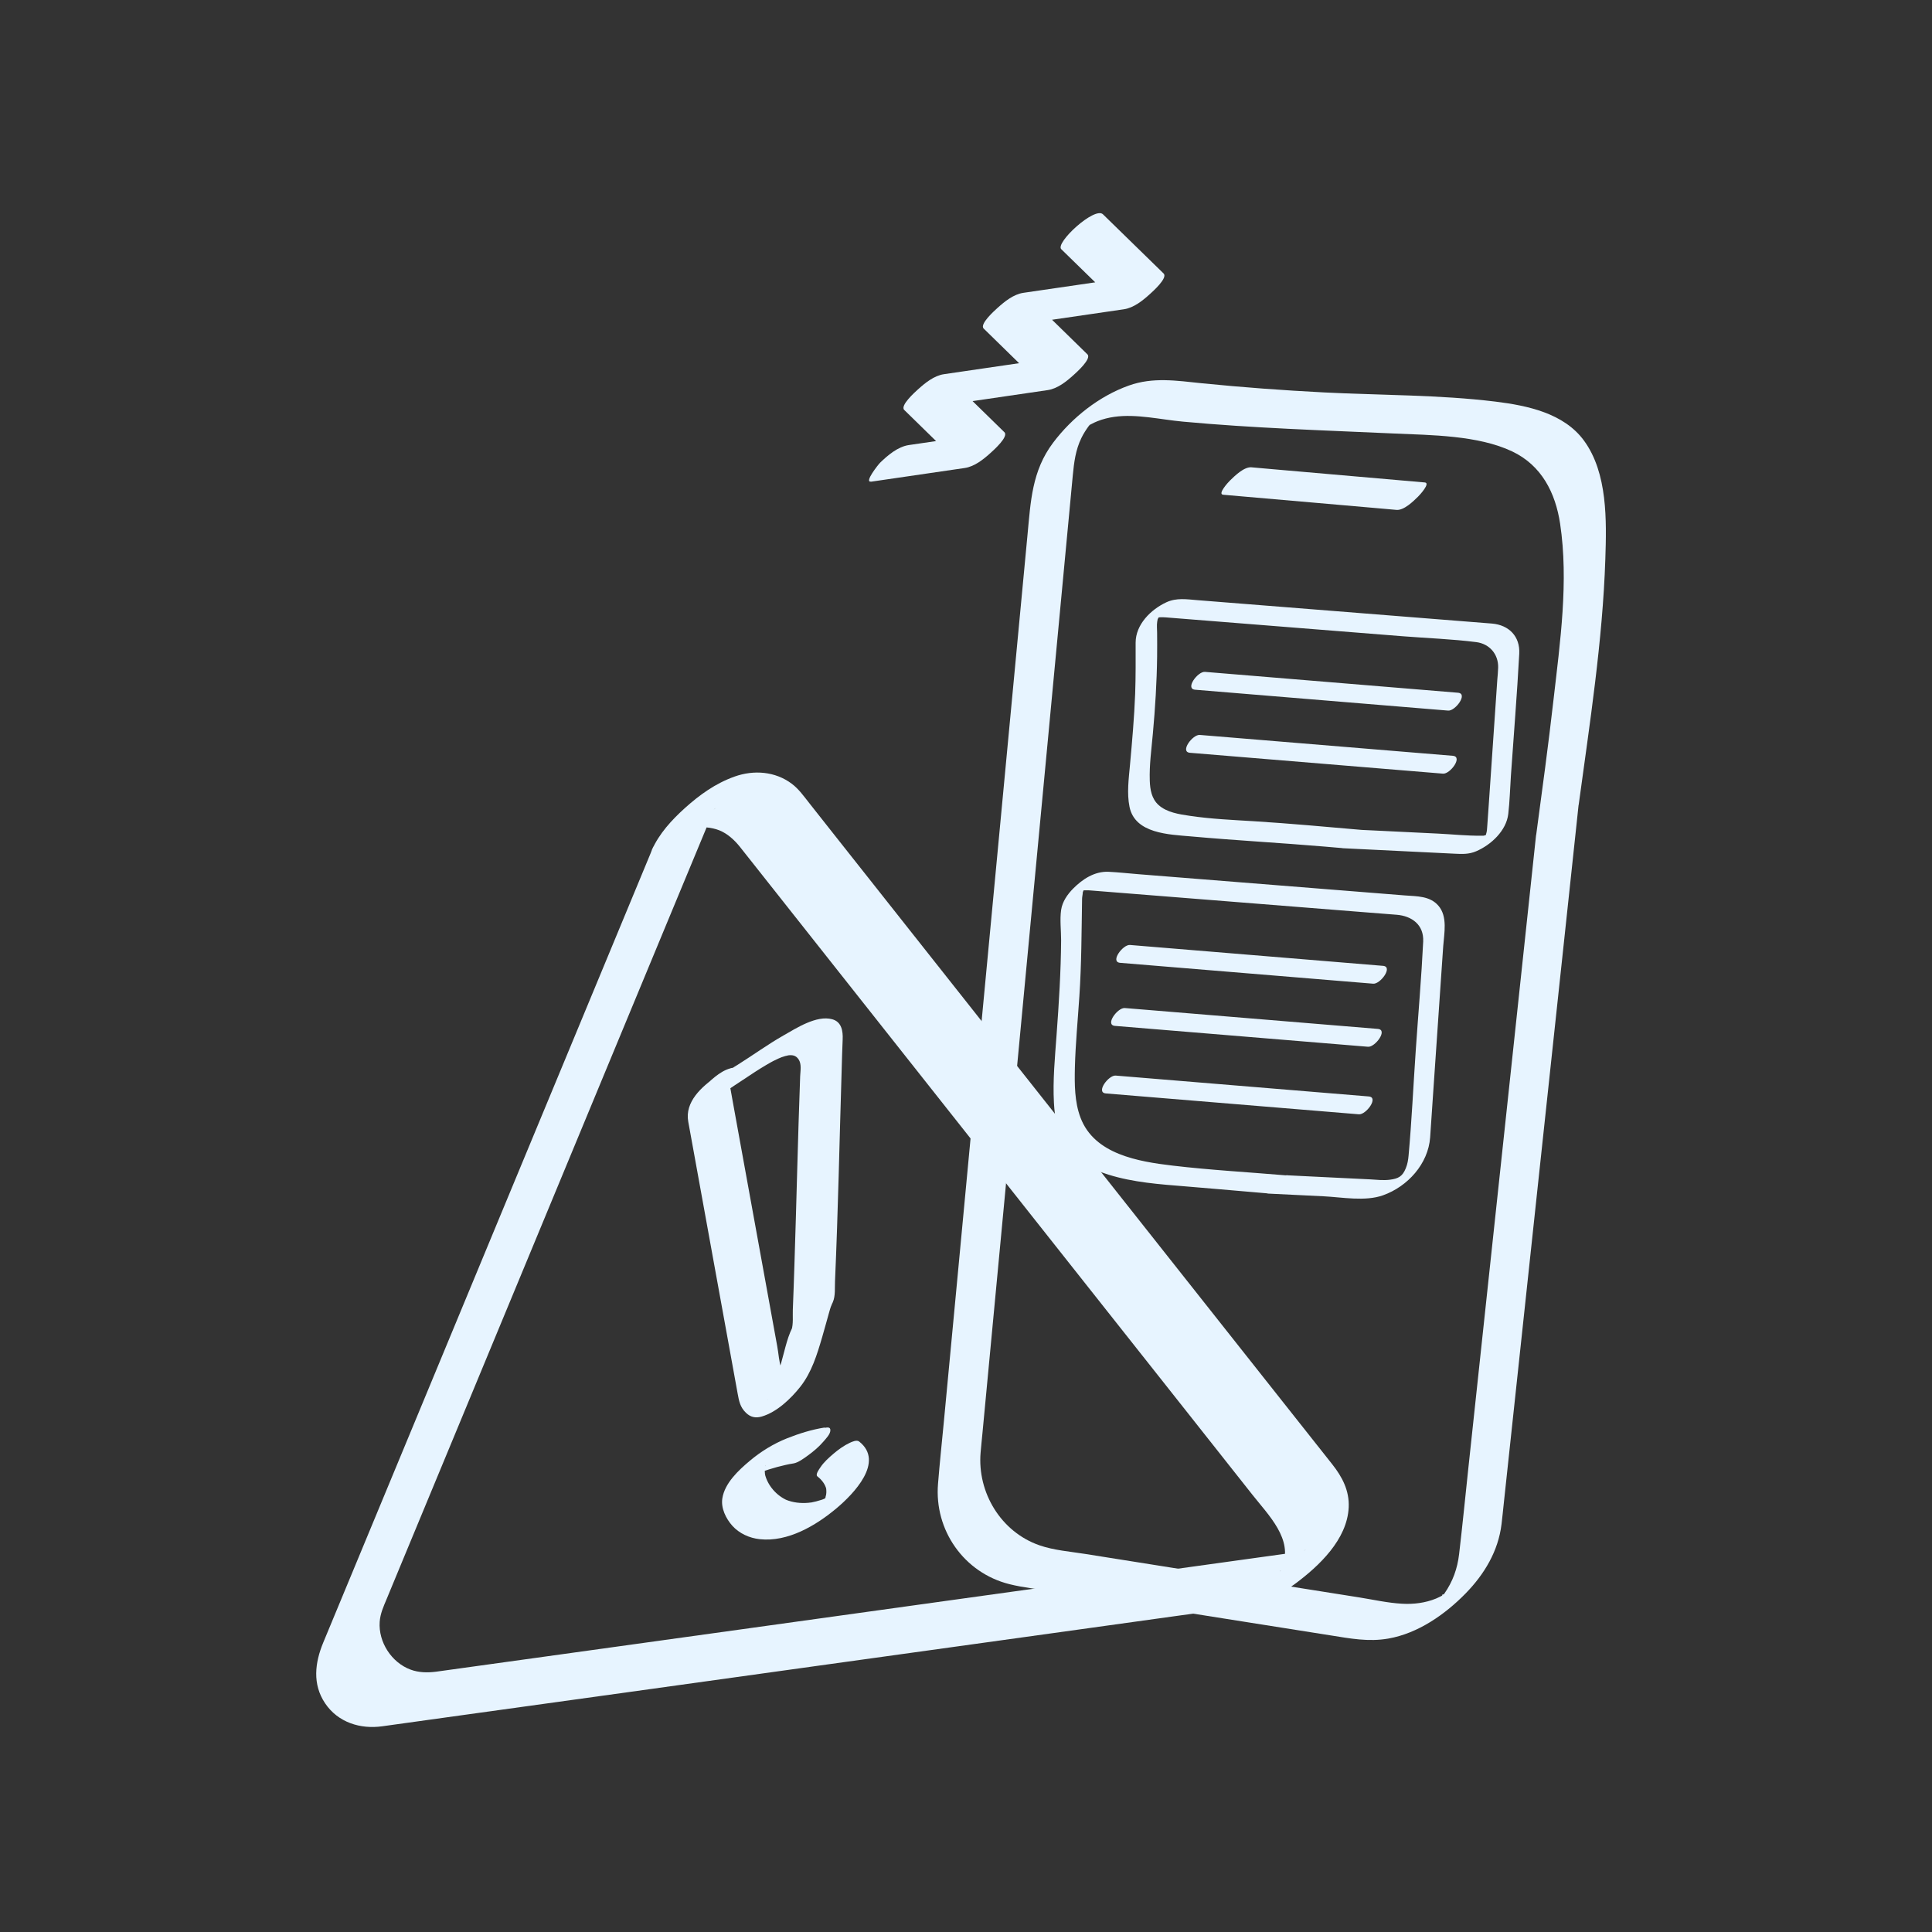 <svg xmlns="http://www.w3.org/2000/svg" id="Calque_1" viewBox="0 0 250 250"><rect x="0" y="0" width="250" height="250" fill="#333333" stroke="none"/><defs><style>.cls-1{fill:#fff;opacity:0;}.cls-2{fill:#e7f4ff;}</style></defs><rect class="cls-1" width="250" height="250"></rect><g><path class="cls-2" d="m204.28,104.15c1.43-10.55,3.1-21.18,3.45-31.83.16-4.94.31-11.1-2.76-15.3-2.6-3.56-7.33-4.54-11.45-5.05-7.34-.9-14.8-.81-22.18-1.19-5.3-.27-10.58-.66-15.86-1.19-3.21-.33-6.28-.82-9.41.3-3.86,1.38-7.34,4.14-9.8,7.4-2.75,3.65-2.9,7.63-3.31,11.91l-1.61,17.07c-.78,8.27-1.56,16.53-2.34,24.8-.87,9.25-1.74,18.5-2.62,27.75l-2.45,26.03-1.82,19.28c-.25,2.62-.53,5.25-.74,7.87-.5,6.01,3.36,11.52,9.24,12.99,1.83.46,3.76.64,5.62.94,8.4,1.33,16.8,2.66,25.2,3.99l10.75,1.7c2.52.4,4.89.86,7.46.41,3.83-.67,7.33-3.11,10-5.84,2.43-2.49,4.23-5.48,4.65-8.98.11-.89.19-1.78.29-2.68.63-5.91,1.27-11.81,1.9-17.72.95-8.84,1.89-17.67,2.84-26.51.94-8.8,1.88-17.59,2.83-26.39l1.85-17.31c.09-.82.18-1.64.26-2.46.12-1.11-2.4.57-2.61.72-.93.67-2.76,1.98-2.9,3.27-.33,3.13-.67,6.25-1,9.38-.8,7.45-1.6,14.9-2.39,22.36l-2.9,27.08c-.83,7.72-1.65,15.44-2.48,23.16-.39,3.66-.75,7.32-1.18,10.98-.22,1.89-.82,3.56-1.91,5.12.11-.16-.33.45-.04.06-.02.03-.42.41-.13.14.26-.25-.37.03-.04.03.03,0,.23-.16.27-.19-.14.08-.28.18-.42.26-.14.07-.41.21-.71.34-1.39.57-2.92.76-4.42.67-1.83-.1-3.68-.52-5.49-.81-8.16-1.29-16.31-2.58-24.47-3.88l-11.02-1.75c-1.95-.31-4.06-.47-5.93-1.12-4.98-1.73-8.05-6.83-7.61-12,.07-.84.16-1.67.24-2.51l1.35-14.3c.72-7.59,1.43-15.18,2.15-22.77l2.54-26.94,2.49-26.37c.67-7.15,1.35-14.31,2.02-21.46l1.14-12.1c.16-1.67.36-3.29,1.11-4.83.28-.58.61-1.08.99-1.6.07-.09.09-.12.16-.15.3-.14.01-.01-.09.08-.45.41.15-.1-.05.03-.13.09.24-.14.27-.16.26-.14.53-.27.81-.38.69-.27,1.44-.46,2.17-.56,2.87-.41,6.02.36,8.89.62,9.05.84,18.12,1.12,27.19,1.53,4.97.22,10.98.23,15.4,2.32,3.82,1.81,5.61,5.37,6.21,9.36,1.12,7.45,0,15.31-.85,22.73-.67,5.89-1.47,11.76-2.26,17.63-.15,1.1,2.42-.58,2.61-.72.96-.69,2.73-1.96,2.9-3.27Z"></path><path class="cls-2" d="m184.37,62.43c-6.54-.57-13.07-1.14-19.61-1.71l-2.82-.25c-.96-.08-2.17,1.11-2.79,1.72-.18.17-1.65,1.76-.87,1.83,6.54.57,13.07,1.14,19.61,1.71l2.82.25c.96.08,2.17-1.11,2.79-1.72.18-.17,1.65-1.76.87-1.83h0Z"></path><path class="cls-2" d="m112.72,62.33c4.04-.59,8.07-1.18,12.11-1.77,1.29-.19,2.44-1.13,3.38-1.98.34-.31,2.34-2.08,1.76-2.65-2.52-2.47-5.05-4.93-7.57-7.4l-5.14,4.63c6.1-.89,12.21-1.78,18.31-2.68,1.29-.19,2.44-1.13,3.38-1.98.34-.31,2.34-2.08,1.76-2.65l-8.03-7.85-5.14,4.63c5.96-.87,11.92-1.74,17.89-2.61,1.29-.19,2.44-1.13,3.38-1.98.34-.31,2.34-2.08,1.76-2.65-2.62-2.55-5.23-5.11-7.85-7.66-1.07-1.04-6.22,3.71-5.39,4.52,2.62,2.55,5.23,5.11,7.85,7.66l5.14-4.63c-5.96.87-11.92,1.74-17.89,2.61-1.29.19-2.44,1.13-3.38,1.98-.34.31-2.34,2.08-1.76,2.65l8.03,7.85,5.14-4.63c-6.1.89-12.21,1.78-18.31,2.68-1.29.19-2.44,1.13-3.38,1.98-.34.31-2.34,2.08-1.76,2.65l7.57,7.4,5.14-4.63c-4.04.59-8.07,1.18-12.11,1.77-1.43.21-2.72,1.31-3.73,2.29-.18.17-2.12,2.58-1.16,2.44h0Z"></path><g><path class="cls-2" d="m84.36,110c-.96,2.32-1.93,4.65-2.89,6.97l-7.35,17.72c-3.23,7.78-6.45,15.55-9.68,23.33s-6.65,16.03-9.97,24.05c-2.75,6.63-5.5,13.26-8.25,19.89l-4.39,10.58c-1.08,2.6-1.43,5.39.24,7.87s4.56,3.37,7.4,2.97l11.01-1.53c6.97-.97,13.94-1.94,20.91-2.9,8.55-1.19,17.11-2.38,25.66-3.57l25.36-3.52c6.54-.91,13.09-1.82,19.63-2.73,2.95-.41,5.91-.81,8.86-1.23,2.5-.35,4.67-1.47,6.69-2.96,3.1-2.3,6.74-5.73,6.93-9.89.1-2.16-.84-3.94-2.12-5.56-2.5-3.16-5.01-6.33-7.51-9.49-4.51-5.7-9.01-11.39-13.52-17.09-5.43-6.86-10.85-13.72-16.28-20.58l-15.55-19.66-11.57-14.63-3.26-4.13c-.69-.87-1.34-1.8-2.24-2.48-2.14-1.62-4.93-1.83-7.42-.94s-4.53,2.37-6.41,4.06c-1.72,1.55-3.34,3.31-4.29,5.44s1.98.65,2.66.22c1.86-1.15,4.29-2.93,5.21-5.02.06-.15.13-.29.2-.44.19-.38-.06.04-.07.07.02-.15.43-.42.02-.06-.47.41-.87.89-1.36,1.3-.43.36-.83.72-1.31,1.01,0,0-.73.43-.32.19.32-.19-.09.03-.15.05.18-.06.36-.11.55-.16.89-.22,2.29-.11,3.31.3s1.91,1.21,2.62,2.09c.63.78,1.24,1.57,1.86,2.35l9.3,11.76c4.75,6.01,9.51,12.02,14.26,18.03,5.35,6.76,10.7,13.53,16.05,20.29,4.88,6.17,9.76,12.34,14.64,18.5l10.23,12.94c2.1,2.66,5.33,5.8,3.86,9.34-.05.12-.34.84-.23.5s-.02.01-.08.1c.18-.24.37-.45.57-.66.75-.79,1.64-1.4,2.53-2,.5-.34.06.02-.05,0l.25-.1c-.15.05-.29.09-.44.13-.32.08-.6.14-.17.07-.03,0-.05,0-.08.01-.3.05-.59.08-.89.12l-4.33.6c-5.62.78-11.23,1.56-16.85,2.34-7.85,1.09-15.7,2.18-23.55,3.27-8.54,1.19-17.08,2.37-25.61,3.56-7.56,1.05-15.13,2.1-22.69,3.15l-14.85,2.06c-1.01.14-2.02.29-3.03.42-1.1.14-2.23.12-3.28-.27-2.47-.91-4.18-3.57-4-6.18.08-1.09.48-1.95.89-2.93l1.93-4.66,6.86-16.54c3.11-7.51,6.23-15.02,9.34-22.53,3.29-7.93,6.58-15.86,9.86-23.79l8.41-20.28,5.11-12.31.69-1.67c.84-2.04-1.94-.67-2.66-.22-1.15.71-2.25,1.55-3.2,2.51-.73.73-1.61,1.54-2.01,2.51Z"></path><path class="cls-2" d="m90.17,142.88c1.74-.14,3.4-1.45,4.81-2.38.9-.6,1.8-1.2,2.71-1.79.47-.3.94-.6,1.42-.88.2-.12.41-.23.61-.35.45-.27.05-.03-.04.02.13-.07.26-.14.39-.21.22-.11.44-.22.67-.32.13-.06.7-.28.28-.13.2-.07.4-.13.6-.19.08-.02.55-.11.29-.08.62-.08,1.06-.02,1.42.5.42.61.24,1.5.21,2.19-.3,8.1-.47,16.21-.74,24.32-.06,1.97-.13,3.94-.21,5.91-.03.8.08,1.82-.16,2.59l.43-.89c-.94,1.52-1.26,3.37-1.75,5.07-.29,1-.58,2-.94,2.98-.18.47-.37.94-.59,1.4-.09.19-.19.38-.29.56.21-.38-.32.29.22-.28-.52.53,2.9-2.15,2.69-2.07.03-.01.56-.19.55-.16-.01.04-.35-.03-.37-.04-.16-.1-.49-.38-.69-.62-.31-.38-.45-.51-.58-.89-.31-.91-.36-2-.54-2.95l-4.78-26.29-1-5.51c-.09-.49-.18-.97-.26-1.46-.02-.12-.05-.24-.07-.36-.18-1.54.88-.77-2,1.23.72-.5,1.44-1.15,2.02-1.81.18-.2.96-1.07.89-1.46-.2-1.06-2.28.49-2.61.72-1.98,1.38-4.17,3.33-3.7,5.9l.69,3.79,2.43,13.39,2.5,13.75.77,4.24c.18.97.31,1.75,1.07,2.49.59.58,1.26.72,2.05.49,1.95-.57,3.75-2.29,4.98-3.84,1.48-1.87,2.18-4.19,2.84-6.44.3-1.02.57-2.04.86-3.06.05-.19.11-.37.16-.56.03-.11.18-.52.06-.21.04-.12.14-.29.16-.42,0-.05.06-.11.07-.16-.2.58-.12.31.07-.12.35-.8.24-1.86.28-2.71.4-9.11.58-18.22.86-27.34.04-1.31.07-2.62.13-3.92.05-1.1-.13-2.3-1.36-2.63-2.02-.55-4.65,1.16-6.3,2.1-2.04,1.16-3.93,2.54-5.92,3.79-.17.11-.35.21-.52.32-.41.25-.19.28.05-.01-.04.05-.37.21-.44.21,0,0,.46-.22.31-.13-.1.06-.42.04.15-.01-1.4.11-2.76,1.36-3.73,2.29-.18.18-2.16,2.52-1.16,2.44Z"></path><path class="cls-2" d="m106.72,184.72c-1.67.26-3.29.77-4.86,1.39-1.76.7-3.4,1.71-4.85,2.93s-3.23,2.87-3.54,4.85c-.2,1.27.47,2.62,1.29,3.54.9,1,2.22,1.6,3.55,1.74,3.64.4,7.3-1.78,9.96-4.02,2.14-1.8,6.25-5.99,2.9-8.62-.32-.25-.92.04-1.21.17-.73.34-1.47.87-2.08,1.39s-1.28,1.11-1.73,1.8c-.14.21-.68.92-.37,1.16.55.44.99.98,1.16,1.68l-.06-.27c.06.32.07.64.02.96-.01.09-.13.38-.1.45-.04-.09.15-.37.02-.1-.04.09-.08.18-.12.26s-.09.17-.14.26c-.15.29.33-.46.12-.2-.05.07-.1.15-.15.22-.28.41.27-.32.2-.24-.06.07-.13.14-.18.21-.13.16.69-.68.32-.33-.08.08-.17.15-.25.24-.1.1.77-.66.51-.46-.05.04-.1.09-.15.13-.42.36.61-.46.42-.32-.08.06-.17.12-.25.18-.42.31.54-.34.36-.24-.11.06-.21.13-.31.2-.12.07-.54.3-.05.04s.1-.06-.01,0c-.21.1-.43.19-.64.29-.34.16.49-.17.14-.05-.1.04-.2.07-.31.11-.24.08-.48.15-.72.21-.21.05-.42.1-.63.14-.2.04-.26.03,0,0-.12,0-.24.03-.37.04-1,.09-2.01-.02-2.95-.41l.25.11c-1.42-.61-2.59-1.93-2.94-3.45l.06.27c-.08-.39-.09-.78-.02-1.17,0-.05.08-.23.07-.26.04.09-.16.38-.03.11.04-.08.08-.16.12-.24.16-.38-.31.51-.1.16.26-.42-.12.23-.24.28.03-.01.09-.11.11-.12.09-.1.25-.26-.18.19s-.27.28-.18.19c.3-.3-.61.52-.51.46.03-.02.07-.06.1-.08.38-.32-.55.41-.5.39.08-.05.17-.12.25-.18.11-.09-.85.53-.37.25.08-.05.16-.09.23-.14.48-.3-.54.28-.24.13.4-.2.81-.38,1.22-.56.13-.06-.58.22-.15.06.1-.04.2-.07.3-.11.21-.07.42-.15.63-.21.69-.22,1.38-.4,2.08-.56.35-.08.69-.15,1.04-.2.61-.09,1.42-.69,1.88-1.03.71-.51,1.45-1.14,2.02-1.81.32-.38.89-.94.89-1.46,0-.45-.4-.36-.73-.31h0Z"></path></g><path class="cls-2" d="m176.21,107.39c-4.63-.4-9.26-.83-13.9-1.12-2.78-.17-5.58-.29-8.34-.7-1.37-.2-2.99-.44-4.05-1.4-.9-.81-1.1-1.99-1.14-3.15-.07-2.03.22-4.07.4-6.09.3-3.31.51-6.63.55-9.96.01-1.03.01-2.06,0-3.08,0-.47-.06-.96.01-1.43l.06-.33c.26-.45.23-.53-.09-.26-.36.19-.33.21.09.05.21-.05.41-.06.62-.05.27,0,.53.03.8.05,10.09.8,20.19,1.61,30.28,2.41,3.16.25,6.38.36,9.53.76,1.71.22,2.87,1.56,2.83,3.29-.01.52-.07,1.05-.11,1.57l-.53,7.77-.58,8.46-.18,2.57c-.01.17-.02.35-.04.52-.02.14,0,.16-.05.39s-.13.53-.26.75c.49-.38.44-.47-.13-.27h-.35c-1.83.02-3.68-.18-5.51-.27l-8.42-.41-1.51-.07c-.66-.03-1.43.72-1.86,1.15-.11.11-1.1,1.2-.58,1.22,4.83.24,9.66.47,14.5.71.95.05,1.84.08,2.75-.31,1.93-.82,3.92-2.66,4.17-4.84.19-1.63.23-3.29.34-4.93.36-5.26.8-10.53,1.08-15.8.12-2.25-1.34-3.71-3.52-3.9-1.55-.13-3.1-.25-4.66-.37l-33.48-2.66c-1.37-.11-2.68-.33-3.99.27-2.03.94-3.99,2.89-3.99,5.23,0,2.2.02,4.4-.06,6.61-.12,3.08-.39,6.14-.67,9.21-.16,1.77-.42,3.67-.06,5.43.71,3.47,5.11,3.57,7.94,3.82,5.77.52,11.56.83,17.33,1.32l2.32.2c.64.05,1.45-.74,1.86-1.15.12-.11,1.1-1.18.58-1.22Z"></path><path class="cls-2" d="m154.65,89.25c9.54.79,19.07,1.58,28.61,2.36l4.13.34c.92.08,2.62-2.2,1.27-2.31-9.54-.79-19.07-1.58-28.61-2.36l-4.13-.34c-.92-.08-2.62,2.2-1.27,2.31h0Z"></path><path class="cls-2" d="m153.98,97.41c9.54.79,19.07,1.58,28.61,2.36l4.13.34c.92.08,2.62-2.2,1.27-2.31-9.54-.79-19.07-1.58-28.61-2.36l-4.13-.34c-.92-.08-2.62,2.2-1.27,2.31h0Z"></path><path class="cls-2" d="m166.51,152.1c-4.92-.42-9.87-.69-14.77-1.27-4.42-.52-10.13-1.46-11.92-6.2-.78-2.05-.78-4.35-.73-6.51.08-3.07.38-6.14.58-9.21.28-4.2.28-8.38.35-12.59,0-.28.09-.58.09-.85l.08-.21c.18-.36.04-.33-.42.1.04-.2.93-.15,1.14-.15.09,0,.18.02.28.02.5.03,1.01.08,1.51.12,11.02.88,22.05,1.75,33.07,2.63l4.96.39c1.96.16,3.53,1.29,3.43,3.47-.23,4.68-.64,9.37-.96,14.04s-.52,9.1-.93,13.64c-.05.57-.14,1.12-.36,1.65-.43,1.06-.96,1.35-2.09,1.49-.82.1-1.7,0-2.53-.05l-8.79-.43-1.98-.1c-.66-.03-1.43.72-1.86,1.15-.11.11-1.1,1.2-.58,1.22,2.4.12,4.79.23,7.19.35s5.38.7,7.7-.13c3.19-1.14,5.84-4.07,6.09-7.49.15-2.06.28-4.12.42-6.18.42-6.18.85-12.35,1.27-18.53.12-1.7.6-3.86-.62-5.27-1.1-1.28-2.8-1.21-4.33-1.33l-34.51-2.75c-1.28-.1-2.58-.25-3.86-.31-1.79-.07-3.34.94-4.56,2.17-.75.76-1.4,1.69-1.56,2.77-.18,1.26,0,2.64,0,3.92-.03,4.09-.29,8.18-.59,12.26-.21,2.91-.5,5.86-.34,8.78.11,2.02.47,4.16,1.66,5.85,1.28,1.8,3.34,2.8,5.39,3.44,3.23,1.01,6.64,1.25,9.99,1.52,2.75.22,5.49.47,8.23.7l2.43.21c.64.05,1.45-.74,1.86-1.15.12-.11,1.1-1.18.58-1.22Z"></path><path class="cls-2" d="m144.95,124.59c9.54.79,19.07,1.58,28.61,2.36l4.13.34c.92.08,2.62-2.2,1.27-2.31-9.54-.79-19.07-1.58-28.61-2.36l-4.13-.34c-.92-.08-2.62,2.2-1.27,2.31h0Z"></path><path class="cls-2" d="m144.28,132.75c9.54.79,19.07,1.58,28.61,2.36l4.13.34c.92.08,2.62-2.2,1.27-2.31-9.54-.79-19.07-1.58-28.61-2.36l-4.13-.34c-.92-.08-2.62,2.2-1.27,2.31h0Z"></path><path class="cls-2" d="m143.1,141.49c9.54.79,19.07,1.58,28.61,2.36l4.13.34c.92.08,2.62-2.2,1.27-2.31-9.54-.79-19.07-1.58-28.61-2.36l-4.13-.34c-.92-.08-2.62,2.2-1.27,2.31h0Z"></path></g></svg>